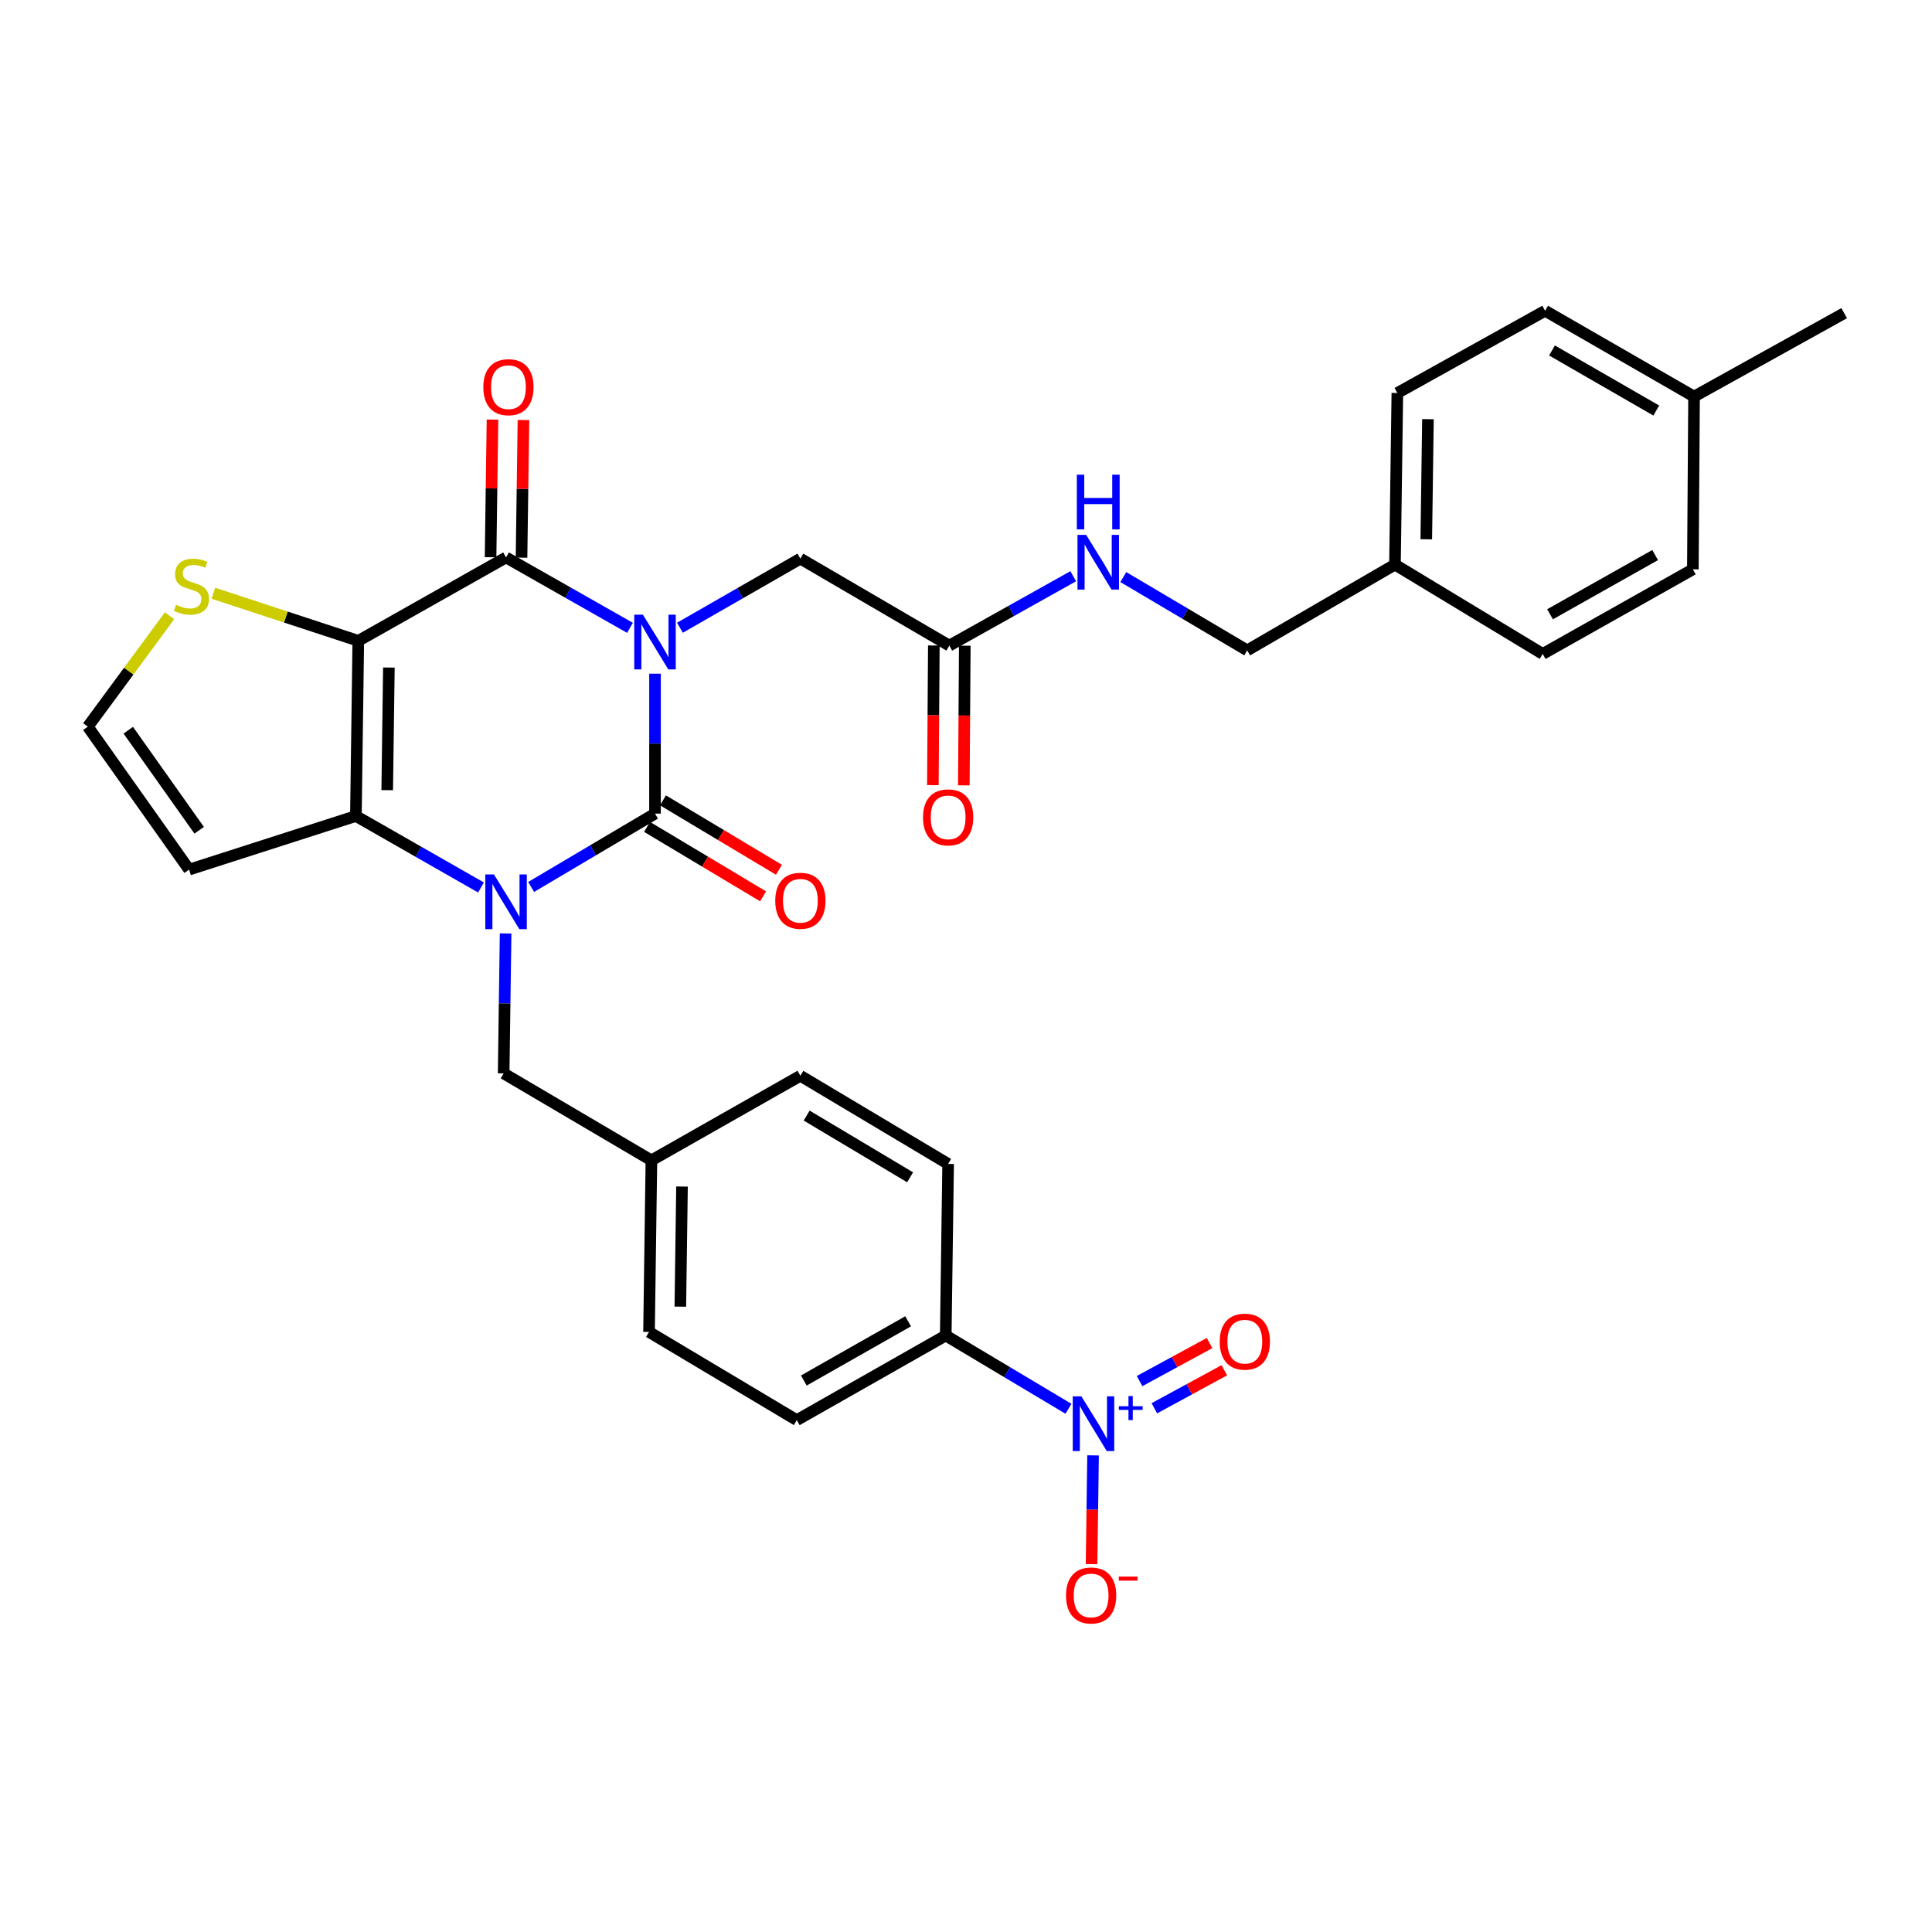 <?xml version='1.0' encoding='iso-8859-1'?>
<svg version='1.1' baseProfile='full'
              xmlns='http://www.w3.org/2000/svg'
                      xmlns:rdkit='http://www.rdkit.org/xml'
                      xmlns:xlink='http://www.w3.org/1999/xlink'
                  xml:space='preserve'
width='1000px' height='1000px' viewBox='0 0 1000 1000'>
<!-- END OF HEADER -->
<rect style='opacity:1.0;fill:#FFFFFF;stroke:none' width='1000' height='1000' x='0' y='0'> </rect>
<path class='bond-0' d='M 339.031,348.702 L 339.031,384.916' style='fill:none;fill-rule:evenodd;stroke:#0000FF;stroke-width:6px;stroke-linecap:butt;stroke-linejoin:miter;stroke-opacity:1' />
<path class='bond-0' d='M 339.031,384.916 L 339.031,421.13' style='fill:none;fill-rule:evenodd;stroke:#000000;stroke-width:6px;stroke-linecap:butt;stroke-linejoin:miter;stroke-opacity:1' />
<path class='bond-3' d='M 326.074,324.963 L 294.001,306.747' style='fill:none;fill-rule:evenodd;stroke:#0000FF;stroke-width:6px;stroke-linecap:butt;stroke-linejoin:miter;stroke-opacity:1' />
<path class='bond-3' d='M 294.001,306.747 L 261.929,288.532' style='fill:none;fill-rule:evenodd;stroke:#000000;stroke-width:6px;stroke-linecap:butt;stroke-linejoin:miter;stroke-opacity:1' />
<path class='bond-7' d='M 351.939,324.914 L 383.106,307.03' style='fill:none;fill-rule:evenodd;stroke:#0000FF;stroke-width:6px;stroke-linecap:butt;stroke-linejoin:miter;stroke-opacity:1' />
<path class='bond-7' d='M 383.106,307.03 L 414.272,289.146' style='fill:none;fill-rule:evenodd;stroke:#000000;stroke-width:6px;stroke-linecap:butt;stroke-linejoin:miter;stroke-opacity:1' />
<path class='bond-1' d='M 339.031,421.13 L 306.97,440.109' style='fill:none;fill-rule:evenodd;stroke:#000000;stroke-width:6px;stroke-linecap:butt;stroke-linejoin:miter;stroke-opacity:1' />
<path class='bond-1' d='M 306.97,440.109 L 274.909,459.088' style='fill:none;fill-rule:evenodd;stroke:#0000FF;stroke-width:6px;stroke-linecap:butt;stroke-linejoin:miter;stroke-opacity:1' />
<path class='bond-12' d='M 334.917,428.005 L 364.941,445.973' style='fill:none;fill-rule:evenodd;stroke:#000000;stroke-width:6px;stroke-linecap:butt;stroke-linejoin:miter;stroke-opacity:1' />
<path class='bond-12' d='M 364.941,445.973 L 394.966,463.94' style='fill:none;fill-rule:evenodd;stroke:#FF0000;stroke-width:6px;stroke-linecap:butt;stroke-linejoin:miter;stroke-opacity:1' />
<path class='bond-12' d='M 343.145,414.255 L 373.17,432.223' style='fill:none;fill-rule:evenodd;stroke:#000000;stroke-width:6px;stroke-linecap:butt;stroke-linejoin:miter;stroke-opacity:1' />
<path class='bond-12' d='M 373.17,432.223 L 403.194,450.191' style='fill:none;fill-rule:evenodd;stroke:#FF0000;stroke-width:6px;stroke-linecap:butt;stroke-linejoin:miter;stroke-opacity:1' />
<path class='bond-9' d='M 261.701,483.152 L 261.196,519.366' style='fill:none;fill-rule:evenodd;stroke:#0000FF;stroke-width:6px;stroke-linecap:butt;stroke-linejoin:miter;stroke-opacity:1' />
<path class='bond-9' d='M 261.196,519.366 L 260.692,555.579' style='fill:none;fill-rule:evenodd;stroke:#000000;stroke-width:6px;stroke-linecap:butt;stroke-linejoin:miter;stroke-opacity:1' />
<path class='bond-32' d='M 248.951,459.356 L 216.582,440.862' style='fill:none;fill-rule:evenodd;stroke:#0000FF;stroke-width:6px;stroke-linecap:butt;stroke-linejoin:miter;stroke-opacity:1' />
<path class='bond-32' d='M 216.582,440.862 L 184.213,422.367' style='fill:none;fill-rule:evenodd;stroke:#000000;stroke-width:6px;stroke-linecap:butt;stroke-linejoin:miter;stroke-opacity:1' />
<path class='bond-2' d='M 185.45,331.698 L 261.929,288.532' style='fill:none;fill-rule:evenodd;stroke:#000000;stroke-width:6px;stroke-linecap:butt;stroke-linejoin:miter;stroke-opacity:1' />
<path class='bond-4' d='M 185.45,331.698 L 184.213,422.367' style='fill:none;fill-rule:evenodd;stroke:#000000;stroke-width:6px;stroke-linecap:butt;stroke-linejoin:miter;stroke-opacity:1' />
<path class='bond-4' d='M 201.287,345.517 L 200.421,408.986' style='fill:none;fill-rule:evenodd;stroke:#000000;stroke-width:6px;stroke-linecap:butt;stroke-linejoin:miter;stroke-opacity:1' />
<path class='bond-6' d='M 185.45,331.698 L 147.951,319.382' style='fill:none;fill-rule:evenodd;stroke:#000000;stroke-width:6px;stroke-linecap:butt;stroke-linejoin:miter;stroke-opacity:1' />
<path class='bond-6' d='M 147.951,319.382 L 110.451,307.065' style='fill:none;fill-rule:evenodd;stroke:#CCCC00;stroke-width:6px;stroke-linecap:butt;stroke-linejoin:miter;stroke-opacity:1' />
<path class='bond-15' d='M 269.94,288.644 L 270.44,253.021' style='fill:none;fill-rule:evenodd;stroke:#000000;stroke-width:6px;stroke-linecap:butt;stroke-linejoin:miter;stroke-opacity:1' />
<path class='bond-15' d='M 270.44,253.021 L 270.94,217.398' style='fill:none;fill-rule:evenodd;stroke:#FF0000;stroke-width:6px;stroke-linecap:butt;stroke-linejoin:miter;stroke-opacity:1' />
<path class='bond-15' d='M 253.918,288.419 L 254.417,252.796' style='fill:none;fill-rule:evenodd;stroke:#000000;stroke-width:6px;stroke-linecap:butt;stroke-linejoin:miter;stroke-opacity:1' />
<path class='bond-15' d='M 254.417,252.796 L 254.917,217.173' style='fill:none;fill-rule:evenodd;stroke:#FF0000;stroke-width:6px;stroke-linecap:butt;stroke-linejoin:miter;stroke-opacity:1' />
<path class='bond-8' d='M 184.213,422.367 L 97.879,450.106' style='fill:none;fill-rule:evenodd;stroke:#000000;stroke-width:6px;stroke-linecap:butt;stroke-linejoin:miter;stroke-opacity:1' />
<path class='bond-5' d='M 553.025,729.176 L 521.269,710.217' style='fill:none;fill-rule:evenodd;stroke:#0000FF;stroke-width:6px;stroke-linecap:butt;stroke-linejoin:miter;stroke-opacity:1' />
<path class='bond-5' d='M 521.269,710.217 L 489.513,691.258' style='fill:none;fill-rule:evenodd;stroke:#000000;stroke-width:6px;stroke-linecap:butt;stroke-linejoin:miter;stroke-opacity:1' />
<path class='bond-14' d='M 565.765,753.297 L 565.376,781.446' style='fill:none;fill-rule:evenodd;stroke:#0000FF;stroke-width:6px;stroke-linecap:butt;stroke-linejoin:miter;stroke-opacity:1' />
<path class='bond-14' d='M 565.376,781.446 L 564.987,809.594' style='fill:none;fill-rule:evenodd;stroke:#FF0000;stroke-width:6px;stroke-linecap:butt;stroke-linejoin:miter;stroke-opacity:1' />
<path class='bond-16' d='M 597.491,728.92 L 615.598,719.081' style='fill:none;fill-rule:evenodd;stroke:#0000FF;stroke-width:6px;stroke-linecap:butt;stroke-linejoin:miter;stroke-opacity:1' />
<path class='bond-16' d='M 615.598,719.081 L 633.706,709.242' style='fill:none;fill-rule:evenodd;stroke:#FF0000;stroke-width:6px;stroke-linecap:butt;stroke-linejoin:miter;stroke-opacity:1' />
<path class='bond-16' d='M 589.84,714.841 L 607.948,705.002' style='fill:none;fill-rule:evenodd;stroke:#0000FF;stroke-width:6px;stroke-linecap:butt;stroke-linejoin:miter;stroke-opacity:1' />
<path class='bond-16' d='M 607.948,705.002 L 626.056,695.163' style='fill:none;fill-rule:evenodd;stroke:#FF0000;stroke-width:6px;stroke-linecap:butt;stroke-linejoin:miter;stroke-opacity:1' />
<path class='bond-13' d='M 87.759,318.723 L 66.607,347.422' style='fill:none;fill-rule:evenodd;stroke:#CCCC00;stroke-width:6px;stroke-linecap:butt;stroke-linejoin:miter;stroke-opacity:1' />
<path class='bond-13' d='M 66.607,347.422 L 45.455,376.12' style='fill:none;fill-rule:evenodd;stroke:#000000;stroke-width:6px;stroke-linecap:butt;stroke-linejoin:miter;stroke-opacity:1' />
<path class='bond-11' d='M 414.272,289.146 L 491.365,334.155' style='fill:none;fill-rule:evenodd;stroke:#000000;stroke-width:6px;stroke-linecap:butt;stroke-linejoin:miter;stroke-opacity:1' />
<path class='bond-33' d='M 97.879,450.106 L 45.455,376.12' style='fill:none;fill-rule:evenodd;stroke:#000000;stroke-width:6px;stroke-linecap:butt;stroke-linejoin:miter;stroke-opacity:1' />
<path class='bond-33' d='M 103.09,429.744 L 66.393,377.954' style='fill:none;fill-rule:evenodd;stroke:#000000;stroke-width:6px;stroke-linecap:butt;stroke-linejoin:miter;stroke-opacity:1' />
<path class='bond-21' d='M 260.692,555.579 L 337.17,600.607' style='fill:none;fill-rule:evenodd;stroke:#000000;stroke-width:6px;stroke-linecap:butt;stroke-linejoin:miter;stroke-opacity:1' />
<path class='bond-10' d='M 489.513,691.258 L 412.411,735.056' style='fill:none;fill-rule:evenodd;stroke:#000000;stroke-width:6px;stroke-linecap:butt;stroke-linejoin:miter;stroke-opacity:1' />
<path class='bond-10' d='M 470.033,683.895 L 416.062,714.554' style='fill:none;fill-rule:evenodd;stroke:#000000;stroke-width:6px;stroke-linecap:butt;stroke-linejoin:miter;stroke-opacity:1' />
<path class='bond-34' d='M 489.513,691.258 L 490.751,602.449' style='fill:none;fill-rule:evenodd;stroke:#000000;stroke-width:6px;stroke-linecap:butt;stroke-linejoin:miter;stroke-opacity:1' />
<path class='bond-17' d='M 491.365,334.155 L 523.433,316.205' style='fill:none;fill-rule:evenodd;stroke:#000000;stroke-width:6px;stroke-linecap:butt;stroke-linejoin:miter;stroke-opacity:1' />
<path class='bond-17' d='M 523.433,316.205 L 555.5,298.255' style='fill:none;fill-rule:evenodd;stroke:#0000FF;stroke-width:6px;stroke-linecap:butt;stroke-linejoin:miter;stroke-opacity:1' />
<path class='bond-18' d='M 483.353,334.1 L 483.103,370.243' style='fill:none;fill-rule:evenodd;stroke:#000000;stroke-width:6px;stroke-linecap:butt;stroke-linejoin:miter;stroke-opacity:1' />
<path class='bond-18' d='M 483.103,370.243 L 482.853,406.385' style='fill:none;fill-rule:evenodd;stroke:#FF0000;stroke-width:6px;stroke-linecap:butt;stroke-linejoin:miter;stroke-opacity:1' />
<path class='bond-18' d='M 499.377,334.211 L 499.127,370.354' style='fill:none;fill-rule:evenodd;stroke:#000000;stroke-width:6px;stroke-linecap:butt;stroke-linejoin:miter;stroke-opacity:1' />
<path class='bond-18' d='M 499.127,370.354 L 498.877,406.496' style='fill:none;fill-rule:evenodd;stroke:#FF0000;stroke-width:6px;stroke-linecap:butt;stroke-linejoin:miter;stroke-opacity:1' />
<path class='bond-22' d='M 581.429,298.689 L 613.49,317.664' style='fill:none;fill-rule:evenodd;stroke:#0000FF;stroke-width:6px;stroke-linecap:butt;stroke-linejoin:miter;stroke-opacity:1' />
<path class='bond-22' d='M 613.49,317.664 L 645.551,336.639' style='fill:none;fill-rule:evenodd;stroke:#000000;stroke-width:6px;stroke-linecap:butt;stroke-linejoin:miter;stroke-opacity:1' />
<path class='bond-19' d='M 412.411,735.056 L 335.933,689.415' style='fill:none;fill-rule:evenodd;stroke:#000000;stroke-width:6px;stroke-linecap:butt;stroke-linejoin:miter;stroke-opacity:1' />
<path class='bond-20' d='M 490.751,602.449 L 414.272,556.817' style='fill:none;fill-rule:evenodd;stroke:#000000;stroke-width:6px;stroke-linecap:butt;stroke-linejoin:miter;stroke-opacity:1' />
<path class='bond-20' d='M 471.068,609.365 L 417.533,577.422' style='fill:none;fill-rule:evenodd;stroke:#000000;stroke-width:6px;stroke-linecap:butt;stroke-linejoin:miter;stroke-opacity:1' />
<path class='bond-24' d='M 337.17,600.607 L 414.272,556.817' style='fill:none;fill-rule:evenodd;stroke:#000000;stroke-width:6px;stroke-linecap:butt;stroke-linejoin:miter;stroke-opacity:1' />
<path class='bond-25' d='M 337.17,600.607 L 335.933,689.415' style='fill:none;fill-rule:evenodd;stroke:#000000;stroke-width:6px;stroke-linecap:butt;stroke-linejoin:miter;stroke-opacity:1' />
<path class='bond-25' d='M 353.007,614.151 L 352.141,676.317' style='fill:none;fill-rule:evenodd;stroke:#000000;stroke-width:6px;stroke-linecap:butt;stroke-linejoin:miter;stroke-opacity:1' />
<path class='bond-23' d='M 645.551,336.639 L 722.029,292.226' style='fill:none;fill-rule:evenodd;stroke:#000000;stroke-width:6px;stroke-linecap:butt;stroke-linejoin:miter;stroke-opacity:1' />
<path class='bond-27' d='M 722.029,292.226 L 798.508,338.473' style='fill:none;fill-rule:evenodd;stroke:#000000;stroke-width:6px;stroke-linecap:butt;stroke-linejoin:miter;stroke-opacity:1' />
<path class='bond-28' d='M 722.029,292.226 L 723.267,203.418' style='fill:none;fill-rule:evenodd;stroke:#000000;stroke-width:6px;stroke-linecap:butt;stroke-linejoin:miter;stroke-opacity:1' />
<path class='bond-28' d='M 738.237,279.128 L 739.104,216.963' style='fill:none;fill-rule:evenodd;stroke:#000000;stroke-width:6px;stroke-linecap:butt;stroke-linejoin:miter;stroke-opacity:1' />
<path class='bond-26' d='M 876.838,205.261 L 799.745,160.857' style='fill:none;fill-rule:evenodd;stroke:#000000;stroke-width:6px;stroke-linecap:butt;stroke-linejoin:miter;stroke-opacity:1' />
<path class='bond-26' d='M 857.277,212.486 L 803.312,181.403' style='fill:none;fill-rule:evenodd;stroke:#000000;stroke-width:6px;stroke-linecap:butt;stroke-linejoin:miter;stroke-opacity:1' />
<path class='bond-31' d='M 876.838,205.261 L 954.545,162.094' style='fill:none;fill-rule:evenodd;stroke:#000000;stroke-width:6px;stroke-linecap:butt;stroke-linejoin:miter;stroke-opacity:1' />
<path class='bond-35' d='M 876.838,205.261 L 876.224,294.692' style='fill:none;fill-rule:evenodd;stroke:#000000;stroke-width:6px;stroke-linecap:butt;stroke-linejoin:miter;stroke-opacity:1' />
<path class='bond-30' d='M 798.508,338.473 L 876.224,294.692' style='fill:none;fill-rule:evenodd;stroke:#000000;stroke-width:6px;stroke-linecap:butt;stroke-linejoin:miter;stroke-opacity:1' />
<path class='bond-30' d='M 802.301,317.945 L 856.702,287.298' style='fill:none;fill-rule:evenodd;stroke:#000000;stroke-width:6px;stroke-linecap:butt;stroke-linejoin:miter;stroke-opacity:1' />
<path class='bond-29' d='M 723.267,203.418 L 799.745,160.857' style='fill:none;fill-rule:evenodd;stroke:#000000;stroke-width:6px;stroke-linecap:butt;stroke-linejoin:miter;stroke-opacity:1' />
<path  class='atom-0' d='M 332.771 318.162
L 342.051 333.162
Q 342.971 334.642, 344.451 337.322
Q 345.931 340.002, 346.011 340.162
L 346.011 318.162
L 349.771 318.162
L 349.771 346.482
L 345.891 346.482
L 335.931 330.082
Q 334.771 328.162, 333.531 325.962
Q 332.331 323.762, 331.971 323.082
L 331.971 346.482
L 328.291 346.482
L 328.291 318.162
L 332.771 318.162
' fill='#0000FF'/>
<path  class='atom-2' d='M 255.669 452.611
L 264.949 467.611
Q 265.869 469.091, 267.349 471.771
Q 268.829 474.451, 268.909 474.611
L 268.909 452.611
L 272.669 452.611
L 272.669 480.931
L 268.789 480.931
L 258.829 464.531
Q 257.669 462.611, 256.429 460.411
Q 255.229 458.211, 254.869 457.531
L 254.869 480.931
L 251.189 480.931
L 251.189 452.611
L 255.669 452.611
' fill='#0000FF'/>
<path  class='atom-6' d='M 559.732 722.757
L 569.012 737.757
Q 569.932 739.237, 571.412 741.917
Q 572.892 744.597, 572.972 744.757
L 572.972 722.757
L 576.732 722.757
L 576.732 751.077
L 572.852 751.077
L 562.892 734.677
Q 561.732 732.757, 560.492 730.557
Q 559.292 728.357, 558.932 727.677
L 558.932 751.077
L 555.252 751.077
L 555.252 722.757
L 559.732 722.757
' fill='#0000FF'/>
<path  class='atom-6' d='M 579.108 727.862
L 584.097 727.862
L 584.097 722.608
L 586.315 722.608
L 586.315 727.862
L 591.437 727.862
L 591.437 729.763
L 586.315 729.763
L 586.315 735.043
L 584.097 735.043
L 584.097 729.763
L 579.108 729.763
L 579.108 727.862
' fill='#0000FF'/>
<path  class='atom-7' d='M 91.099 313.056
Q 91.419 313.176, 92.739 313.736
Q 94.059 314.296, 95.499 314.656
Q 96.979 314.976, 98.419 314.976
Q 101.099 314.976, 102.659 313.696
Q 104.219 312.376, 104.219 310.096
Q 104.219 308.536, 103.419 307.576
Q 102.659 306.616, 101.459 306.096
Q 100.259 305.576, 98.259 304.976
Q 95.739 304.216, 94.219 303.496
Q 92.739 302.776, 91.659 301.256
Q 90.619 299.736, 90.619 297.176
Q 90.619 293.616, 93.019 291.416
Q 95.459 289.216, 100.259 289.216
Q 103.539 289.216, 107.259 290.776
L 106.339 293.856
Q 102.939 292.456, 100.379 292.456
Q 97.619 292.456, 96.099 293.616
Q 94.579 294.736, 94.619 296.696
Q 94.619 298.216, 95.379 299.136
Q 96.179 300.056, 97.299 300.576
Q 98.459 301.096, 100.379 301.696
Q 102.939 302.496, 104.459 303.296
Q 105.979 304.096, 107.059 305.736
Q 108.179 307.336, 108.179 310.096
Q 108.179 314.016, 105.539 316.136
Q 102.939 318.216, 98.579 318.216
Q 96.059 318.216, 94.139 317.656
Q 92.259 317.136, 90.019 316.216
L 91.099 313.056
' fill='#CCCC00'/>
<path  class='atom-13' d='M 401.272 466.237
Q 401.272 459.437, 404.632 455.637
Q 407.992 451.837, 414.272 451.837
Q 420.552 451.837, 423.912 455.637
Q 427.272 459.437, 427.272 466.237
Q 427.272 473.117, 423.872 477.037
Q 420.472 480.917, 414.272 480.917
Q 408.032 480.917, 404.632 477.037
Q 401.272 473.157, 401.272 466.237
M 414.272 477.717
Q 418.592 477.717, 420.912 474.837
Q 423.272 471.917, 423.272 466.237
Q 423.272 460.677, 420.912 457.877
Q 418.592 455.037, 414.272 455.037
Q 409.952 455.037, 407.592 457.837
Q 405.272 460.637, 405.272 466.237
Q 405.272 471.957, 407.592 474.837
Q 409.952 477.717, 414.272 477.717
' fill='#FF0000'/>
<path  class='atom-15' d='M 551.763 825.805
Q 551.763 819.005, 555.123 815.205
Q 558.483 811.405, 564.763 811.405
Q 571.043 811.405, 574.403 815.205
Q 577.763 819.005, 577.763 825.805
Q 577.763 832.685, 574.363 836.605
Q 570.963 840.485, 564.763 840.485
Q 558.523 840.485, 555.123 836.605
Q 551.763 832.725, 551.763 825.805
M 564.763 837.285
Q 569.083 837.285, 571.403 834.405
Q 573.763 831.485, 573.763 825.805
Q 573.763 820.245, 571.403 817.445
Q 569.083 814.605, 564.763 814.605
Q 560.443 814.605, 558.083 817.405
Q 555.763 820.205, 555.763 825.805
Q 555.763 831.525, 558.083 834.405
Q 560.443 837.285, 564.763 837.285
' fill='#FF0000'/>
<path  class='atom-15' d='M 579.083 816.028
L 588.772 816.028
L 588.772 818.14
L 579.083 818.14
L 579.083 816.028
' fill='#FF0000'/>
<path  class='atom-16' d='M 250.166 200.4
Q 250.166 193.6, 253.526 189.8
Q 256.886 186, 263.166 186
Q 269.446 186, 272.806 189.8
Q 276.166 193.6, 276.166 200.4
Q 276.166 207.28, 272.766 211.2
Q 269.366 215.08, 263.166 215.08
Q 256.926 215.08, 253.526 211.2
Q 250.166 207.32, 250.166 200.4
M 263.166 211.88
Q 267.486 211.88, 269.806 209
Q 272.166 206.08, 272.166 200.4
Q 272.166 194.84, 269.806 192.04
Q 267.486 189.2, 263.166 189.2
Q 258.846 189.2, 256.486 192
Q 254.166 194.8, 254.166 200.4
Q 254.166 206.12, 256.486 209
Q 258.846 211.88, 263.166 211.88
' fill='#FF0000'/>
<path  class='atom-17' d='M 631.322 694.436
Q 631.322 687.636, 634.682 683.836
Q 638.042 680.036, 644.322 680.036
Q 650.602 680.036, 653.962 683.836
Q 657.322 687.636, 657.322 694.436
Q 657.322 701.316, 653.922 705.236
Q 650.522 709.116, 644.322 709.116
Q 638.082 709.116, 634.682 705.236
Q 631.322 701.356, 631.322 694.436
M 644.322 705.916
Q 648.642 705.916, 650.962 703.036
Q 653.322 700.116, 653.322 694.436
Q 653.322 688.876, 650.962 686.076
Q 648.642 683.236, 644.322 683.236
Q 640.002 683.236, 637.642 686.036
Q 635.322 688.836, 635.322 694.436
Q 635.322 700.156, 637.642 703.036
Q 640.002 705.916, 644.322 705.916
' fill='#FF0000'/>
<path  class='atom-18' d='M 562.189 276.847
L 571.469 291.847
Q 572.389 293.327, 573.869 296.007
Q 575.349 298.687, 575.429 298.847
L 575.429 276.847
L 579.189 276.847
L 579.189 305.167
L 575.309 305.167
L 565.349 288.767
Q 564.189 286.847, 562.949 284.647
Q 561.749 282.447, 561.389 281.767
L 561.389 305.167
L 557.709 305.167
L 557.709 276.847
L 562.189 276.847
' fill='#0000FF'/>
<path  class='atom-18' d='M 557.369 245.695
L 561.209 245.695
L 561.209 257.735
L 575.689 257.735
L 575.689 245.695
L 579.529 245.695
L 579.529 274.015
L 575.689 274.015
L 575.689 260.935
L 561.209 260.935
L 561.209 274.015
L 557.369 274.015
L 557.369 245.695
' fill='#0000FF'/>
<path  class='atom-19' d='M 477.751 423.061
Q 477.751 416.261, 481.111 412.461
Q 484.471 408.661, 490.751 408.661
Q 497.031 408.661, 500.391 412.461
Q 503.751 416.261, 503.751 423.061
Q 503.751 429.941, 500.351 433.861
Q 496.951 437.741, 490.751 437.741
Q 484.511 437.741, 481.111 433.861
Q 477.751 429.981, 477.751 423.061
M 490.751 434.541
Q 495.071 434.541, 497.391 431.661
Q 499.751 428.741, 499.751 423.061
Q 499.751 417.501, 497.391 414.701
Q 495.071 411.861, 490.751 411.861
Q 486.431 411.861, 484.071 414.661
Q 481.751 417.461, 481.751 423.061
Q 481.751 428.781, 484.071 431.661
Q 486.431 434.541, 490.751 434.541
' fill='#FF0000'/>
</svg>
